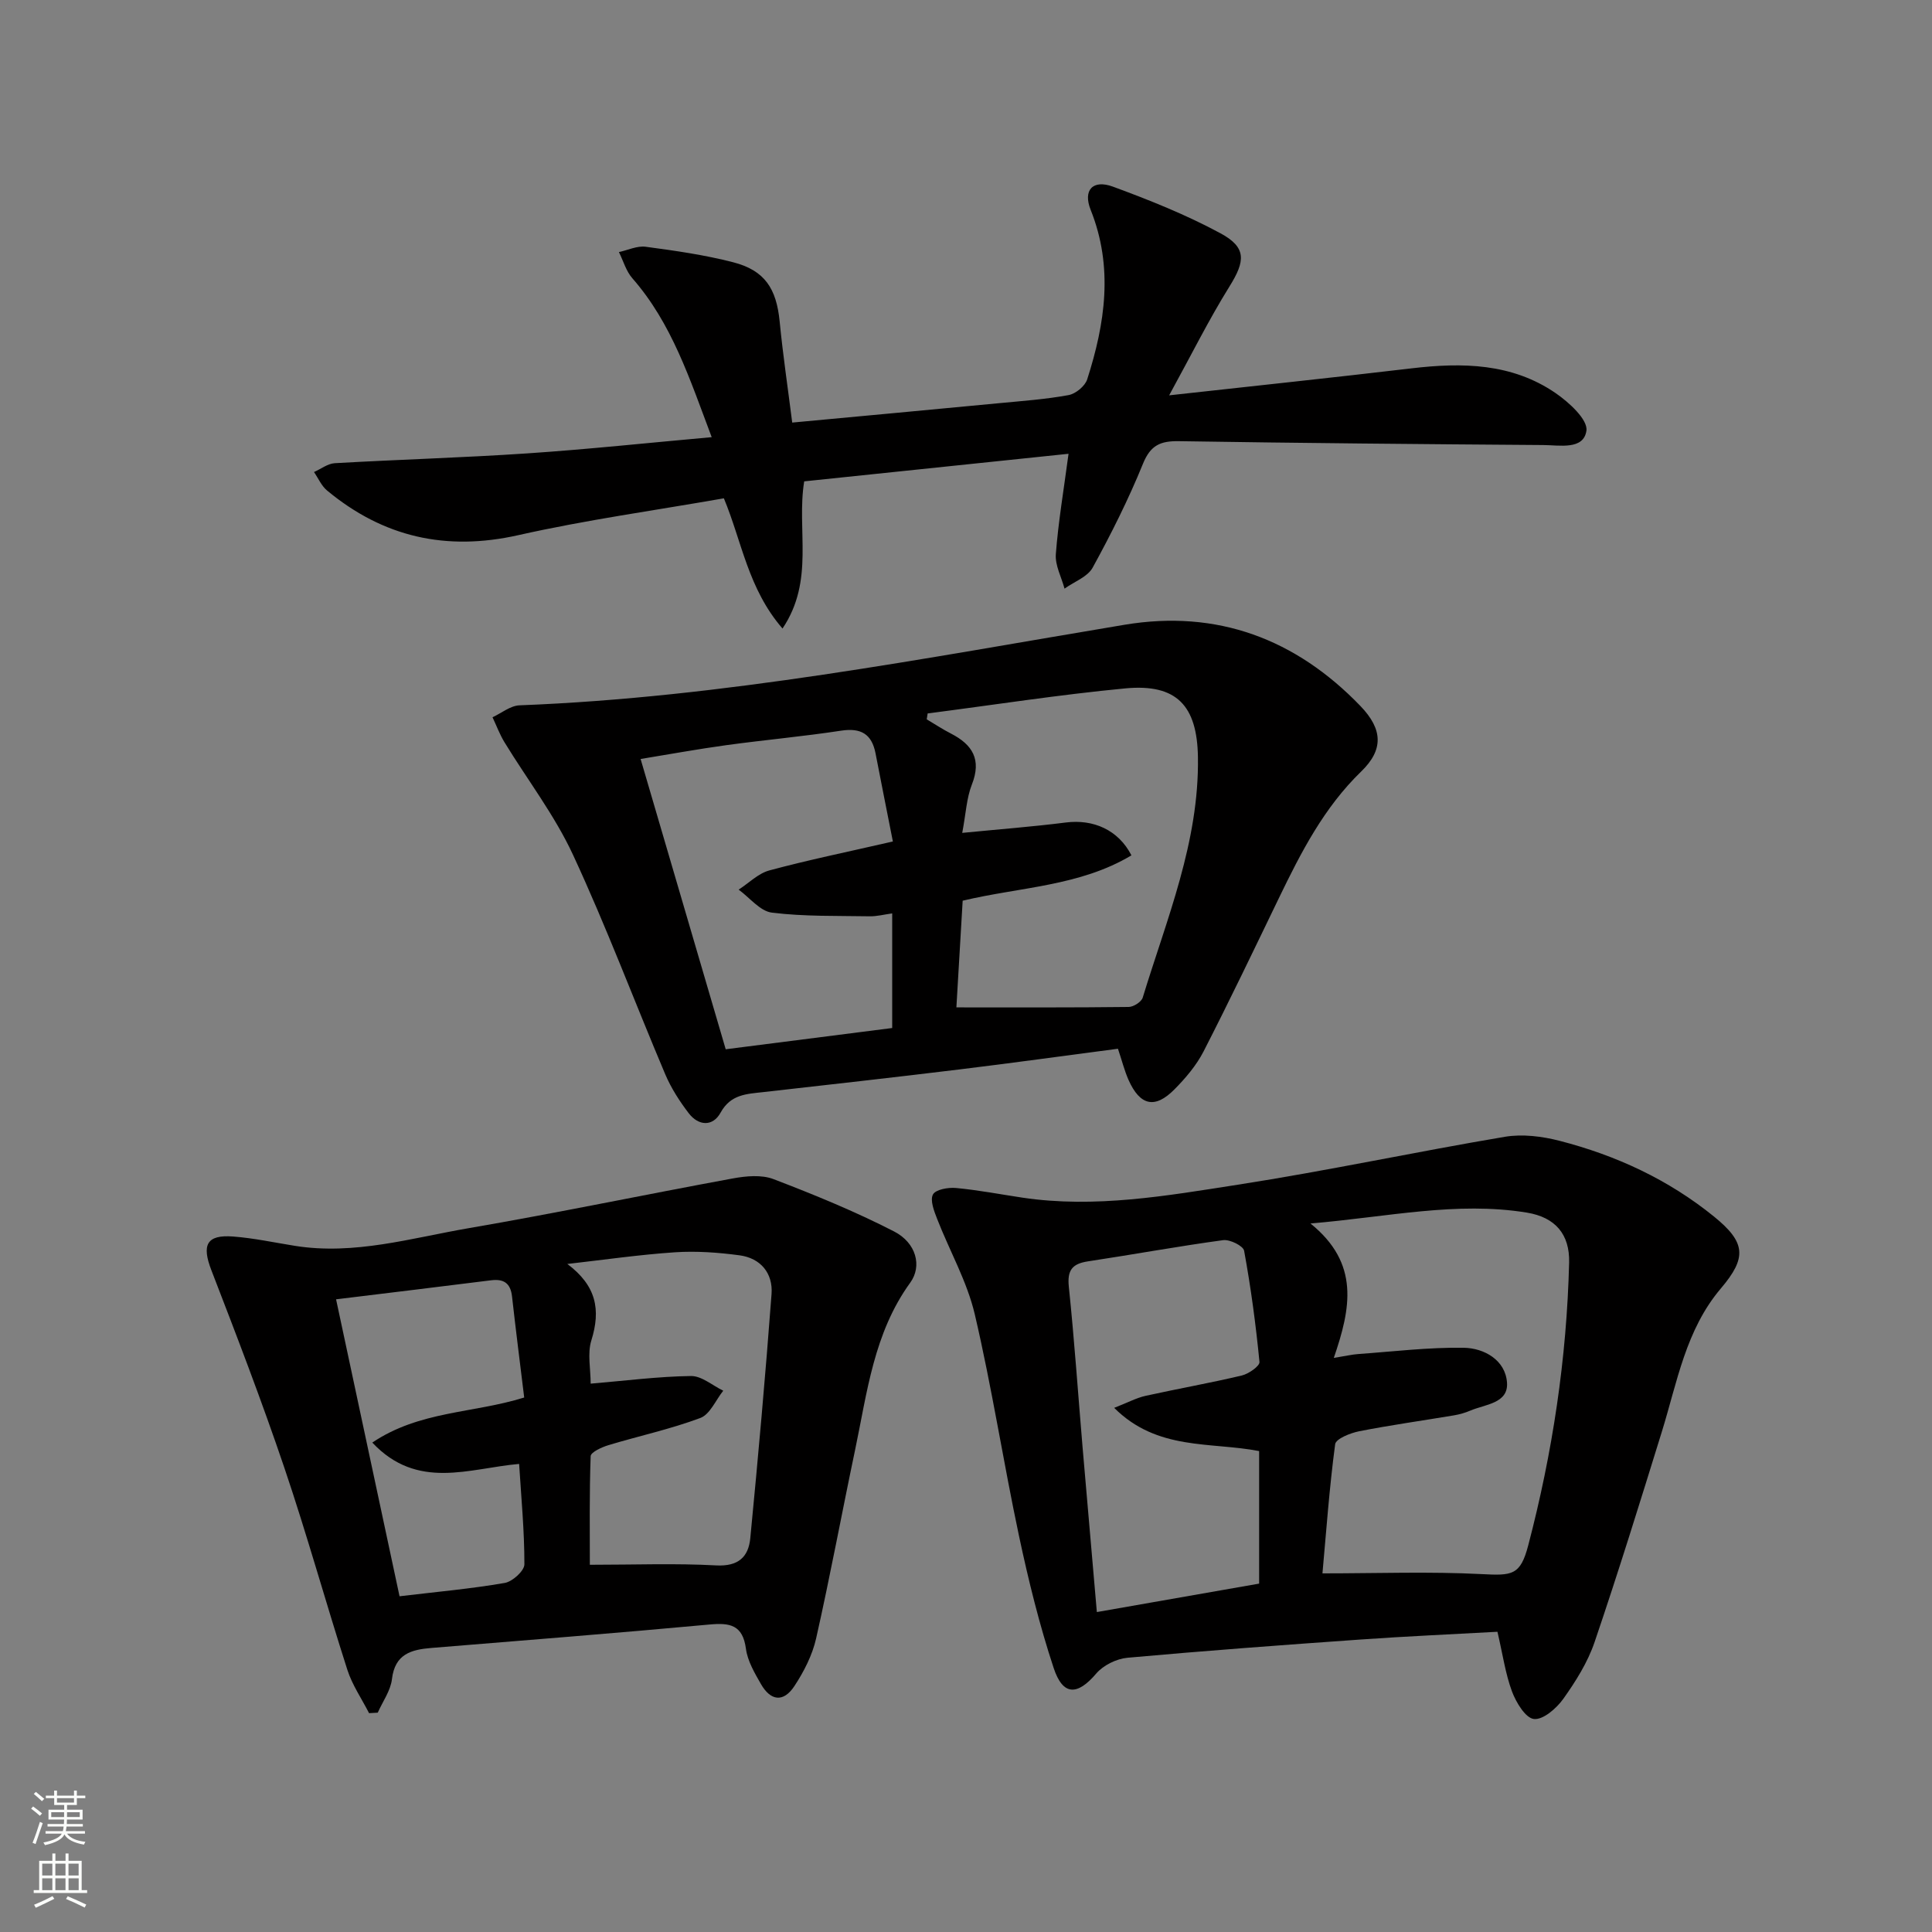 <svg enable-background="new 0 0 400 400" viewBox="0 0 400 400" xmlns="http://www.w3.org/2000/svg"><rect x="0" y="0" width="400" height="400" fill="#808080" stroke="none"/><g fill="#010000"><path d="m310.03 337.84c-9.54.53-18.99.94-28.41 1.61-16.07 1.13-32.14 2.32-48.19 3.77-2.27.21-5 1.55-6.46 3.26-3.89 4.57-6.9 4.69-8.83-1.17-2.95-8.93-5.21-18.12-7.17-27.33-3.24-15.25-5.6-30.69-9.15-45.86-1.6-6.82-5.23-13.16-7.8-19.77-.63-1.62-1.5-3.85-.86-5.05.56-1.03 3.15-1.49 4.76-1.34 4.61.43 9.17 1.31 13.76 2 15.05 2.24 29.87-.39 44.6-2.68 18.5-2.87 36.82-6.81 55.29-9.92 3.64-.61 7.69-.1 11.31.83 11.71 3.01 22.55 8.03 31.99 15.69 6.59 5.35 6.83 8.5 1.43 14.86-7.29 8.58-9.05 19.4-12.23 29.67-4.51 14.56-9.02 29.14-13.93 43.57-1.42 4.18-3.89 8.11-6.47 11.74-1.41 1.98-4.19 4.39-6.09 4.18-1.74-.19-3.69-3.43-4.54-5.7-1.36-3.67-1.91-7.65-3.01-12.36zm-33.88-56.7c2.53-.41 3.79-.71 5.06-.8 7.28-.52 14.56-1.41 21.83-1.3 4.27.07 8.64 2.56 8.97 7.21.31 4.33-4.55 4.49-7.62 5.81-1.06.45-2.21.78-3.34.97-6.54 1.1-13.11 2.01-19.62 3.29-1.84.36-4.85 1.56-5 2.69-1.2 8.98-1.84 18.03-2.63 26.74 11.42 0 22.2-.4 32.92.15 6.36.33 8.05.3 9.69-5.97 5.03-19.17 7.97-38.7 8.46-58.53.14-5.84-2.84-9.37-8.74-10.34-14.56-2.38-28.81.9-44.81 2.25 10.26 8.28 8.35 17.57 4.83 27.83zm-49.06 52.62c11.56-2.03 22.58-3.96 33.6-5.89 0-9.49 0-18.43 0-27.44-10.03-1.95-21.07-.02-30.01-8.95 2.88-1.12 4.62-2.07 6.47-2.48 6.64-1.47 13.35-2.65 19.96-4.22 1.42-.34 3.73-1.96 3.65-2.8-.75-7.71-1.78-15.41-3.18-23.03-.18-1-2.95-2.38-4.34-2.19-9.35 1.27-18.65 2.98-27.98 4.39-3.26.49-4.33 1.82-3.97 5.26 1.15 11.07 1.91 22.19 2.85 33.29.98 11.23 1.95 22.45 2.95 34.06z"/><path d="m231.46 217.13c-11.16 1.46-22 2.97-32.86 4.29-13.52 1.65-27.06 3.16-40.59 4.69-3.45.39-6.73.45-8.82 4.25-1.61 2.93-4.56 2.77-6.59.13-1.9-2.48-3.64-5.19-4.86-8.05-6.41-15.14-12.19-30.57-19.11-45.47-3.8-8.19-9.44-15.53-14.18-23.29-.99-1.62-1.66-3.45-2.48-5.18 1.86-.86 3.7-2.4 5.59-2.47 42.29-1.63 83.69-9.75 125.27-16.68 19.2-3.2 35.46 2.95 48.82 16.81 4.69 4.86 4.8 9.09.17 13.57-7.72 7.48-12.46 16.74-17.03 26.19-5.13 10.62-10.22 21.26-15.6 31.76-1.49 2.9-3.73 5.54-6.05 7.88-4.03 4.07-7.11 3.36-9.49-1.97-.86-1.96-1.38-4.06-2.19-6.46zm-39.4-69.42c-.06.41-.13.81-.19 1.22 1.67.99 3.3 2.07 5.02 2.95 4.47 2.3 6.36 5.38 4.33 10.54-1.11 2.82-1.24 6.02-2 10.02 7.64-.75 14.57-1.28 21.45-2.15 5.67-.72 10.87 1.51 13.58 6.8-10.67 6.4-23.04 6.55-34.94 9.39-.46 7.77-.91 15.45-1.3 22.09 12.43 0 24.05.05 35.67-.09 1.01-.01 2.64-1.05 2.91-1.94 4.98-16.32 11.7-32.23 11.43-49.77-.16-10.67-4.39-15.24-15-14.25-13.7 1.3-27.31 3.43-40.96 5.19zm-7.2 26.51c-1.26-6.38-2.44-12.31-3.59-18.25-.78-4.02-3.04-5.32-7.14-4.69-7.87 1.2-15.81 1.91-23.7 2.99-5.98.82-11.92 1.91-17.8 2.87 5.96 20.34 11.73 40.01 17.62 60.1 11.58-1.48 23.02-2.94 34.47-4.4 0-8.15 0-15.74 0-23.73-1.75.24-3.18.62-4.61.6-6.78-.12-13.6.07-20.3-.76-2.45-.3-4.59-3.1-6.88-4.76 2.11-1.36 4.05-3.36 6.36-3.98 7.98-2.15 16.08-3.81 25.57-5.99z"/><path d="m76.41 354.69c-1.52-2.98-3.48-5.82-4.49-8.96-4.46-13.89-8.35-27.97-13.03-41.79-4.66-13.78-9.88-27.38-15.13-40.96-2.02-5.23-1.01-7.4 4.53-6.97 4.28.33 8.52 1.25 12.78 1.93 12.31 1.96 24.09-1.62 35.97-3.66 18.28-3.14 36.45-6.95 54.7-10.3 2.72-.5 5.92-.8 8.39.14 8.47 3.24 16.92 6.7 24.98 10.84 4.56 2.34 5.86 7.14 3.34 10.61-7.54 10.4-8.91 22.7-11.42 34.66-2.73 12.98-5.14 26.04-8.06 38.98-.78 3.47-2.53 6.89-4.51 9.89-2.24 3.39-4.89 3.1-6.92-.44-1.31-2.29-2.76-4.76-3.1-7.29-.66-4.96-3.31-5.43-7.56-5.03-19.17 1.77-38.37 3.28-57.56 4.85-4.18.34-7.56 1.25-8.17 6.45-.28 2.4-1.92 4.64-2.94 6.95-.61.02-1.21.06-1.8.1zm45.88-68.22c7.25-.61 14.01-1.49 20.77-1.58 2.21-.03 4.46 1.97 6.68 3.04-1.56 1.95-2.74 4.9-4.75 5.65-6.17 2.31-12.68 3.71-19.01 5.62-1.39.42-3.66 1.46-3.69 2.28-.28 7.74-.17 15.49-.17 22.49 9.22 0 17.7-.33 26.13.13 4.6.25 6.71-1.73 7.09-5.64 1.63-16.83 3.14-33.68 4.4-50.54.32-4.29-2.24-7.43-6.62-8.02-4.41-.59-8.94-.92-13.36-.63-7.45.5-14.87 1.58-22.3 2.42 6.01 4.5 6.96 9.47 4.97 15.84-.84 2.7-.14 5.89-.14 8.94zm-39.57 44.02c7.71-.92 14.8-1.55 21.78-2.76 1.6-.27 4.07-2.51 4.07-3.85.01-6.88-.65-13.77-1.09-20.79-10.34.9-21.04 5.54-30.4-4.42 9.79-6.59 20.86-6.03 31.45-9.33-.87-7.15-1.75-14.03-2.52-20.92-.31-2.75-1.7-3.68-4.34-3.35-10.48 1.32-20.98 2.58-32.09 3.94 4.47 20.92 8.78 41.1 13.14 61.48z"/><path d="m242.06 81.85c17.89-1.98 34.06-3.68 50.21-5.59 10.49-1.24 20.75-1.08 29.79 5.12 2.78 1.91 6.73 5.51 6.39 7.8-.59 4.03-5.58 2.98-8.93 2.96-25.15-.18-50.29-.4-75.44-.8-3.81-.06-5.87.82-7.43 4.65-3 7.38-6.59 14.54-10.42 21.52-1.06 1.94-3.84 2.93-5.83 4.36-.64-2.39-1.98-4.82-1.8-7.15.5-6.59 1.61-13.13 2.63-20.77-18.51 1.93-36.61 3.82-54.73 5.71-1.63 10.11 2.23 20.47-4.49 30.47-7.14-8.25-8.41-18.01-12.14-26.96-14.24 2.5-28.53 4.47-42.57 7.63-14.94 3.36-27.95.41-39.59-9.25-1.16-.96-1.81-2.53-2.7-3.82 1.43-.63 2.83-1.74 4.28-1.83 13.28-.76 26.58-1.14 39.84-2.03 12.53-.84 25.03-2.18 38.22-3.36-4.54-12.02-8.22-23.53-16.43-32.9-1.3-1.48-1.87-3.6-2.78-5.42 1.86-.4 3.78-1.34 5.55-1.1 6.07.81 12.18 1.68 18.11 3.21 6.55 1.69 8.95 5.45 9.62 12.26.67 6.88 1.69 13.73 2.6 20.93 14.81-1.38 28.85-2.68 42.88-4.02 4.79-.46 9.62-.8 14.34-1.67 1.47-.27 3.4-1.86 3.85-3.25 3.72-11.59 5.46-23.24.72-35.1-1.63-4.08.43-6.34 4.6-4.81 7.59 2.79 15.16 5.82 22.26 9.65 5.48 2.95 5.15 5.77 1.88 11.02-4.27 6.86-7.88 14.14-12.49 22.54z"/></g><path d="m6.44 374.46.42-.45c.65.47 1.27.95 1.85 1.44l-.45.49c-.65-.56-1.25-1.06-1.82-1.48m.93 7.33-.63-.26c.55-1.36 1.05-2.8 1.52-4.33.19.1.38.19.59.27-.46 1.29-.95 2.73-1.48 4.32m-.38-10.38.44-.42c.43.34 1.01.82 1.74 1.44l-.49.49c-.53-.51-1.09-1.01-1.69-1.51m2.5.35h1.72v-1.04h.59v1.04h3.52v-1.04h.59v1.04h1.75v.53h-1.75v1.42h-2.03v.97h3.22v2.03h-3.24c0 .35-.01.66-.03.93h3.32v.53h-3.37c-.03.27-.08.58-.15.94h3.96v.53h-3.71c.67.92 1.93 1.48 3.79 1.68-.13.24-.23.44-.29.59-2.13-.38-3.48-1.08-4.04-2.12-.43.97-1.77 1.72-4.03 2.23-.09-.19-.2-.37-.33-.55 2.1-.42 3.37-1.03 3.81-1.83h-3.36v-.53h3.58c.08-.29.13-.61.16-.94h-3.33v-.53h3.39c.02-.27.04-.58.04-.93h-3.23v-2.03h3.25v-.97h-2.07v-1.42h-1.73zm1.12 3.44v1h2.65c.01-.3.02-.44.01-.4v-.25-.35zm1.19-2h3.52v-.91h-3.52zm4.71 2h-2.63v.59c0 .15-.01.28-.01.4h2.64z" fill="#fbfcfa"/><path d="m13.56 383.74h.63v1.52h2.72v6.07h1.13v.6h-11.06v-.6h1.13v-6.07h2.73v-1.52h.63v1.52h2.1v-1.52zm-2.69 8.83.38.56c-1.24.63-2.53 1.25-3.85 1.85-.1-.21-.21-.42-.34-.63 1.36-.55 2.63-1.15 3.81-1.78m-2.13-4.27h2.1v-2.45h-2.1zm0 3.04h2.1v-2.46h-2.1zm2.72-3.04h2.1v-2.45h-2.1zm0 3.04h2.1v-2.46h-2.1zm6.07 3.6c-1.41-.71-2.7-1.3-3.86-1.78l.35-.56c1.45.62 2.75 1.19 3.84 1.72zm-1.25-9.09h-2.1v2.45h2.1zm-2.09 5.49h2.1v-2.46h-2.1z" fill="#fbfcfa"/></svg>
